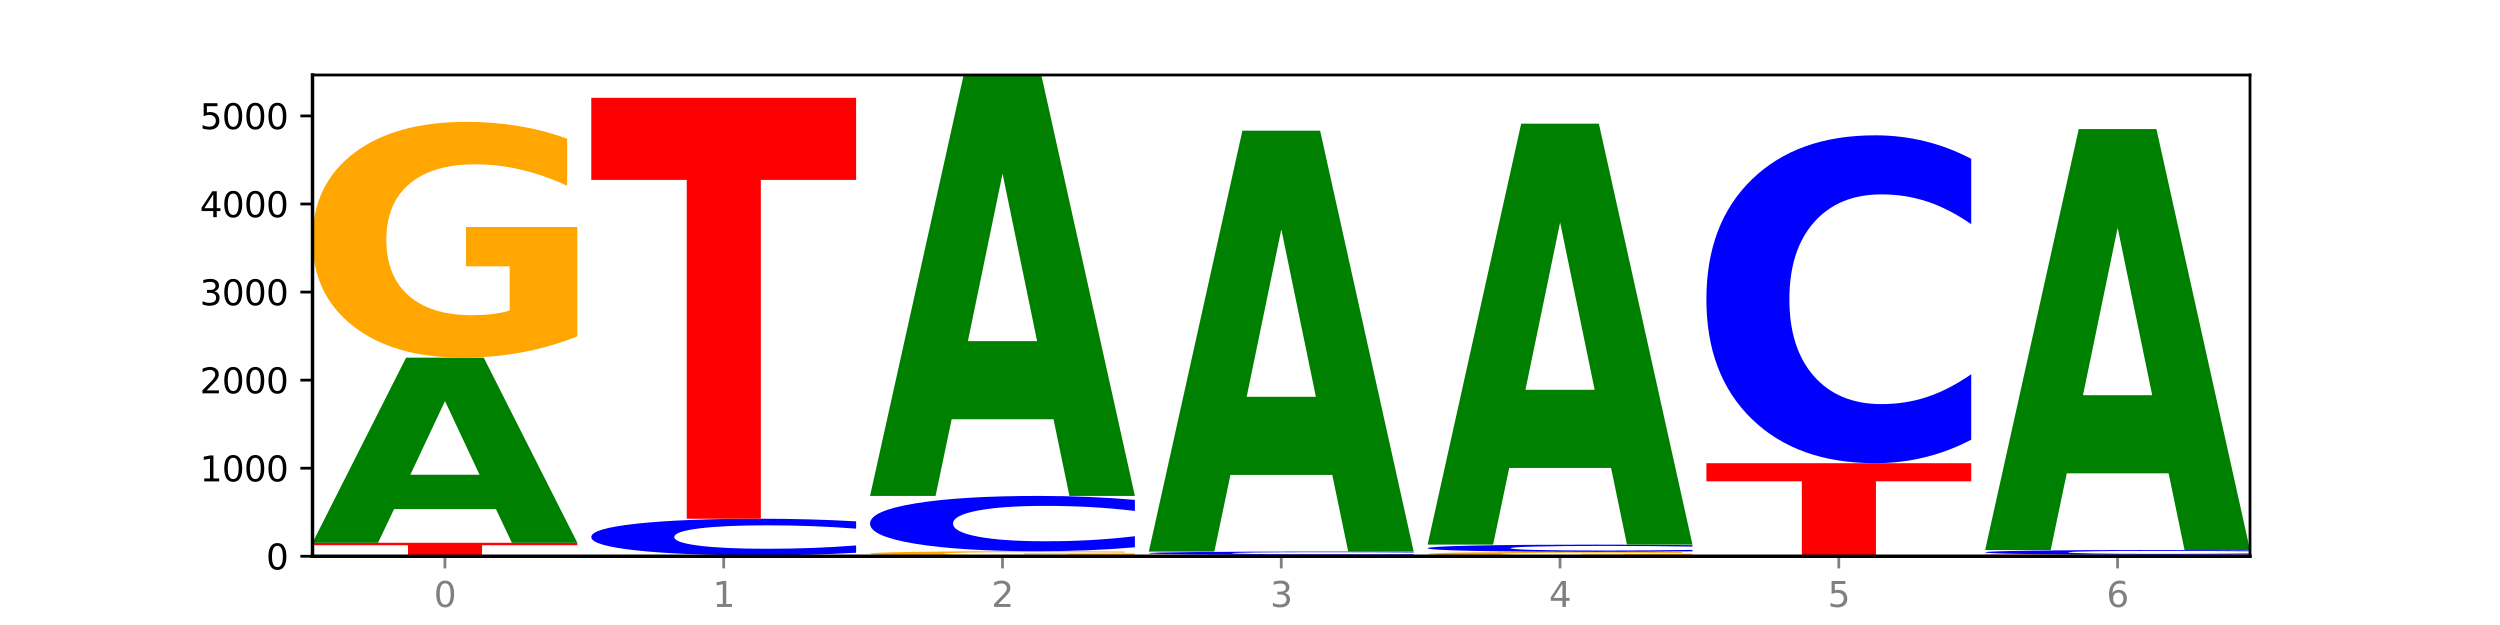 <?xml version="1.0" encoding="utf-8" standalone="no"?>
<!DOCTYPE svg PUBLIC "-//W3C//DTD SVG 1.1//EN"
  "http://www.w3.org/Graphics/SVG/1.1/DTD/svg11.dtd">
<svg xmlns:xlink="http://www.w3.org/1999/xlink" width="720pt" height="180pt" viewBox="0 0 720 180" xmlns="http://www.w3.org/2000/svg" version="1.1">
 <defs>
  <style type="text/css">*{stroke-linejoin: round; stroke-linecap: butt}</style>
 </defs>
 <g id="figure_1">
  <g id="patch_1">
   <path d="M 0 180 
L 720 180 
L 720 0 
L 0 0 
z
" style="fill: #ffffff"/>
  </g>
  <g id="axes_1">
   <g id="patch_2">
    <path d="M 90 160.2 
L 648 160.2 
L 648 21.6 
L 90 21.6 
z
" style="fill: #ffffff"/>
   </g>
   <g id="line2d_1">
    <path d="M 90 160.2 
L 648 160.2 
" clip-path="url(#p5478a446d9)" style="fill: none; stroke: #000000; stroke-width: 0.5; stroke-linecap: square"/>
   </g>
   <g id="patch_3">
    <path d="M 166.273 160.176 
Q 159.893 160.188 152.994 160.194 
Q 146.095 160.2 138.581 160.2 
Q 116.174 160.2 103.087 160.156 
Q 90 160.111 90 160.035 
Q 90 159.959 103.087 159.915 
Q 116.174 159.87 138.581 159.87 
Q 146.095 159.87 152.994 159.876 
Q 159.893 159.882 166.273 159.894 
L 166.273 159.96 
Q 159.836 159.944 153.59 159.937 
Q 147.344 159.93 140.445 159.93 
Q 128.069 159.93 120.978 159.958 
Q 113.906 159.986 113.906 160.035 
Q 113.906 160.084 120.978 160.113 
Q 128.069 160.141 140.445 160.141 
Q 147.344 160.141 153.59 160.133 
Q 159.836 160.126 166.273 160.111 
L 166.273 160.176 
z
" clip-path="url(#p5478a446d9)" style="fill: #0000ff"/>
   </g>
   <g id="patch_4">
    <path d="M 90 156.32 
L 166.273 156.32 
L 166.273 157.012 
L 138.833 157.012 
L 138.833 159.87 
L 117.494 159.87 
L 117.494 157.012 
L 90 157.012 
L 90 156.32 
z
" clip-path="url(#p5478a446d9)" style="fill: #ff0000"/>
   </g>
   <g id="patch_5">
    <path d="M 142.835 146.608 
L 113.501 146.608 
L 108.87 156.32 
L 90 156.32 
L 116.948 103.01 
L 139.326 103.01 
L 166.273 156.32 
L 147.419 156.32 
L 142.835 146.608 
z
M 118.18 136.714 
L 138.109 136.714 
L 128.16 115.509 
L 118.18 136.714 
z
" clip-path="url(#p5478a446d9)" style="fill: #008000"/>
   </g>
   <g id="patch_6">
    <path d="M 166.273 96.865 
Q 158.581 99.938 150.308 101.481 
Q 142.034 103.01 133.214 103.01 
Q 113.282 103.01 101.641 93.863 
Q 90 84.715 90 69.072 
Q 90 53.247 101.846 44.169 
Q 113.709 35.092 134.342 35.092 
Q 142.291 35.092 149.573 36.327 
Q 156.872 37.547 163.333 39.961 
L 163.333 53.499 
Q 156.667 50.399 150.068 48.869 
Q 143.47 47.326 136.838 47.326 
Q 124.564 47.326 117.914 52.966 
Q 111.265 58.592 111.265 69.072 
Q 111.265 79.454 117.675 85.122 
Q 124.085 90.776 135.88 90.776 
Q 139.094 90.776 141.846 90.453 
Q 144.598 90.117 146.786 89.415 
L 146.786 76.704 
L 134.222 76.704 
L 134.222 65.382 
L 166.273 65.382 
L 166.273 96.865 
z
" clip-path="url(#p5478a446d9)" style="fill: #ffa600"/>
   </g>
   <g id="patch_7">
    <path d="M 223.122 160.154 
L 193.789 160.154 
L 189.157 160.2 
L 170.288 160.2 
L 197.235 159.946 
L 219.614 159.946 
L 246.561 160.2 
L 227.707 160.2 
L 223.122 160.154 
z
M 198.467 160.107 
L 218.397 160.107 
L 208.448 160.006 
L 198.467 160.107 
z
" clip-path="url(#p5478a446d9)" style="fill: #008000"/>
   </g>
   <g id="patch_8">
    <path d="M 246.561 159.19 
Q 240.181 159.565 233.282 159.755 
Q 226.383 159.946 218.869 159.946 
Q 196.462 159.946 183.375 158.525 
Q 170.288 157.104 170.288 154.674 
Q 170.288 152.236 183.375 150.817 
Q 196.462 149.396 218.869 149.396 
Q 226.383 149.396 233.282 149.588 
Q 240.181 149.777 246.561 150.152 
L 246.561 152.255 
Q 240.123 151.758 233.878 151.527 
Q 227.632 151.296 220.733 151.296 
Q 208.357 151.296 201.266 152.197 
Q 194.194 153.094 194.194 154.674 
Q 194.194 156.248 201.266 157.148 
Q 208.357 158.046 220.733 158.046 
Q 227.632 158.046 233.878 157.815 
Q 240.123 157.582 246.561 157.085 
L 246.561 159.19 
z
" clip-path="url(#p5478a446d9)" style="fill: #0000ff"/>
   </g>
   <g id="patch_9">
    <path d="M 170.288 28.169 
L 246.561 28.169 
L 246.561 51.811 
L 219.12 51.811 
L 219.12 149.396 
L 197.782 149.396 
L 197.782 51.811 
L 170.288 51.811 
L 170.288 28.169 
z
" clip-path="url(#p5478a446d9)" style="fill: #ff0000"/>
   </g>
   <g id="patch_10">
    <path d="M 326.849 160.069 
Q 319.157 160.135 310.883 160.167 
Q 302.61 160.2 293.789 160.2 
Q 273.858 160.2 262.217 160.005 
Q 250.576 159.811 250.576 159.478 
Q 250.576 159.141 262.422 158.948 
Q 274.285 158.754 294.917 158.754 
Q 302.866 158.754 310.148 158.781 
Q 317.447 158.807 323.909 158.858 
L 323.909 159.146 
Q 317.242 159.08 310.644 159.048 
Q 304.046 159.015 297.413 159.015 
Q 285.14 159.015 278.49 159.135 
Q 271.84 159.255 271.84 159.478 
Q 271.84 159.699 278.251 159.819 
Q 284.661 159.94 296.456 159.94 
Q 299.669 159.94 302.422 159.933 
Q 305.174 159.926 307.362 159.911 
L 307.362 159.64 
L 294.798 159.64 
L 294.798 159.399 
L 326.849 159.399 
L 326.849 160.069 
z
" clip-path="url(#p5478a446d9)" style="fill: #ffa600"/>
   </g>
   <g id="patch_11">
    <path d="M 326.849 157.613 
Q 320.469 158.179 313.57 158.465 
Q 306.671 158.754 299.157 158.754 
Q 276.749 158.754 263.663 156.609 
Q 250.576 154.464 250.576 150.796 
Q 250.576 147.114 263.663 144.973 
Q 276.749 142.827 299.157 142.827 
Q 306.671 142.827 313.57 143.117 
Q 320.469 143.403 326.849 143.969 
L 326.849 147.144 
Q 320.411 146.394 314.166 146.045 
Q 307.92 145.696 301.021 145.696 
Q 288.645 145.696 281.554 147.055 
Q 274.482 148.411 274.482 150.796 
Q 274.482 153.171 281.554 154.53 
Q 288.645 155.886 301.021 155.886 
Q 307.92 155.886 314.166 155.537 
Q 320.411 155.185 326.849 154.435 
L 326.849 157.613 
z
" clip-path="url(#p5478a446d9)" style="fill: #0000ff"/>
   </g>
   <g id="patch_12">
    <path d="M 303.41 120.744 
L 274.077 120.744 
L 269.445 142.827 
L 250.576 142.827 
L 277.523 21.6 
L 299.901 21.6 
L 326.849 142.827 
L 307.995 142.827 
L 303.41 120.744 
z
M 278.755 98.244 
L 298.685 98.244 
L 288.736 50.023 
L 278.755 98.244 
z
" clip-path="url(#p5478a446d9)" style="fill: #008000"/>
   </g>
   <g id="patch_13">
    <path d="M 330.863 159.82 
L 407.137 159.82 
L 407.137 159.894 
L 379.696 159.894 
L 379.696 160.2 
L 358.357 160.2 
L 358.357 159.894 
L 330.863 159.894 
L 330.863 159.82 
z
" clip-path="url(#p5478a446d9)" style="fill: #ff0000"/>
   </g>
   <g id="patch_14">
    <path d="M 407.137 159.75 
Q 400.757 159.785 393.858 159.802 
Q 386.959 159.82 379.445 159.82 
Q 357.037 159.82 343.95 159.69 
Q 330.863 159.56 330.863 159.338 
Q 330.863 159.115 343.95 158.986 
Q 357.037 158.856 379.445 158.856 
Q 386.959 158.856 393.858 158.873 
Q 400.757 158.891 407.137 158.925 
L 407.137 159.117 
Q 400.699 159.072 394.453 159.051 
Q 388.208 159.029 381.309 159.029 
Q 368.933 159.029 361.842 159.112 
Q 354.77 159.194 354.77 159.338 
Q 354.77 159.482 361.842 159.564 
Q 368.933 159.646 381.309 159.646 
Q 388.208 159.646 394.453 159.625 
Q 400.699 159.604 407.137 159.558 
L 407.137 159.75 
z
" clip-path="url(#p5478a446d9)" style="fill: #0000ff"/>
   </g>
   <g id="patch_15">
    <path d="M 383.698 136.772 
L 354.364 136.772 
L 349.733 158.856 
L 330.863 158.856 
L 357.811 37.628 
L 380.189 37.628 
L 407.137 158.856 
L 388.283 158.856 
L 383.698 136.772 
z
M 359.043 114.272 
L 378.973 114.272 
L 369.023 66.052 
L 359.043 114.272 
z
" clip-path="url(#p5478a446d9)" style="fill: #008000"/>
   </g>
   <g id="patch_16">
    <path d="M 487.424 160.085 
Q 479.732 160.143 471.459 160.171 
Q 463.185 160.2 454.365 160.2 
Q 434.433 160.2 422.792 160.029 
Q 411.151 159.858 411.151 159.566 
Q 411.151 159.271 422.997 159.101 
Q 434.86 158.932 455.493 158.932 
Q 463.442 158.932 470.724 158.955 
Q 478.023 158.978 484.484 159.023 
L 484.484 159.276 
Q 477.818 159.218 471.219 159.189 
Q 464.621 159.16 457.989 159.16 
Q 445.715 159.16 439.066 159.266 
Q 432.416 159.371 432.416 159.566 
Q 432.416 159.76 438.826 159.866 
Q 445.236 159.972 457.031 159.972 
Q 460.245 159.972 462.997 159.966 
Q 465.749 159.959 467.937 159.946 
L 467.937 159.709 
L 455.373 159.709 
L 455.373 159.497 
L 487.424 159.497 
L 487.424 160.085 
z
" clip-path="url(#p5478a446d9)" style="fill: #ffa600"/>
   </g>
   <g id="patch_17">
    <path d="M 487.424 158.783 
Q 481.044 158.857 474.145 158.894 
Q 467.246 158.932 459.732 158.932 
Q 437.325 158.932 424.238 158.652 
Q 411.151 158.372 411.151 157.893 
Q 411.151 157.412 424.238 157.132 
Q 437.325 156.852 459.732 156.852 
Q 467.246 156.852 474.145 156.89 
Q 481.044 156.927 487.424 157.001 
L 487.424 157.416 
Q 480.987 157.318 474.741 157.272 
Q 468.495 157.227 461.596 157.227 
Q 449.221 157.227 442.129 157.404 
Q 435.057 157.581 435.057 157.893 
Q 435.057 158.203 442.129 158.38 
Q 449.221 158.557 461.596 158.557 
Q 468.495 158.557 474.741 158.512 
Q 480.987 158.466 487.424 158.368 
L 487.424 158.783 
z
" clip-path="url(#p5478a446d9)" style="fill: #0000ff"/>
   </g>
   <g id="patch_18">
    <path d="M 463.986 134.768 
L 434.652 134.768 
L 430.021 156.852 
L 411.151 156.852 
L 438.099 35.625 
L 460.477 35.625 
L 487.424 156.852 
L 468.571 156.852 
L 463.986 134.768 
z
M 439.331 112.269 
L 459.261 112.269 
L 449.311 64.048 
L 439.331 112.269 
z
" clip-path="url(#p5478a446d9)" style="fill: #008000"/>
   </g>
   <g id="patch_19">
    <path d="M 491.439 133.393 
L 567.712 133.393 
L 567.712 138.621 
L 540.272 138.621 
L 540.272 160.2 
L 518.933 160.2 
L 518.933 138.621 
L 491.439 138.621 
L 491.439 133.393 
z
" clip-path="url(#p5478a446d9)" style="fill: #ff0000"/>
   </g>
   <g id="patch_20">
    <path d="M 567.712 126.625 
Q 561.332 129.98 554.433 131.677 
Q 547.534 133.393 540.02 133.393 
Q 517.613 133.393 504.526 120.676 
Q 491.439 107.959 491.439 86.212 
Q 491.439 64.387 504.526 51.689 
Q 517.613 38.973 540.02 38.973 
Q 547.534 38.973 554.433 40.689 
Q 561.332 42.386 567.712 45.741 
L 567.712 64.562 
Q 561.274 60.115 555.029 58.048 
Q 548.783 55.98 541.884 55.98 
Q 529.508 55.98 522.417 64.036 
Q 515.345 72.071 515.345 86.212 
Q 515.345 100.294 522.417 108.349 
Q 529.508 116.385 541.884 116.385 
Q 548.783 116.385 555.029 114.318 
Q 561.274 112.231 567.712 107.784 
L 567.712 126.625 
z
" clip-path="url(#p5478a446d9)" style="fill: #0000ff"/>
   </g>
   <g id="patch_21">
    <path d="M 571.727 159.769 
L 648 159.769 
L 648 159.853 
L 620.559 159.853 
L 620.559 160.2 
L 599.221 160.2 
L 599.221 159.853 
L 571.727 159.853 
L 571.727 159.769 
z
" clip-path="url(#p5478a446d9)" style="fill: #ff0000"/>
   </g>
   <g id="patch_22">
    <path d="M 648 159.671 
Q 641.62 159.719 634.721 159.744 
Q 627.822 159.769 620.308 159.769 
Q 597.901 159.769 584.814 159.584 
Q 571.727 159.4 571.727 159.085 
Q 571.727 158.768 584.814 158.584 
Q 597.901 158.399 620.308 158.399 
Q 627.822 158.399 634.721 158.424 
Q 641.62 158.449 648 158.498 
L 648 158.771 
Q 641.562 158.706 635.317 158.676 
Q 629.071 158.646 622.172 158.646 
Q 609.796 158.646 602.705 158.763 
Q 595.633 158.879 595.633 159.085 
Q 595.633 159.289 602.705 159.406 
Q 609.796 159.522 622.172 159.522 
Q 629.071 159.522 635.317 159.492 
Q 641.562 159.462 648 159.397 
L 648 159.671 
z
" clip-path="url(#p5478a446d9)" style="fill: #0000ff"/>
   </g>
   <g id="patch_23">
    <path d="M 624.561 136.315 
L 595.228 136.315 
L 590.596 158.399 
L 571.727 158.399 
L 598.674 37.172 
L 621.052 37.172 
L 648 158.399 
L 629.146 158.399 
L 624.561 136.315 
z
M 599.906 113.816 
L 619.836 113.816 
L 609.887 65.595 
L 599.906 113.816 
z
" clip-path="url(#p5478a446d9)" style="fill: #008000"/>
   </g>
   <g id="matplotlib.axis_1">
    <g id="xtick_1">
     <g id="line2d_2">
      <defs>
       <path id="m26f952d23b" d="M 0 0 
L 0 3.5 
" style="stroke: #808080; stroke-width: 0.8"/>
      </defs>
      <g>
       <use xlink:href="#m26f952d23b" x="128.137" y="160.2" style="fill: #808080; stroke: #808080; stroke-width: 0.8"/>
      </g>
     </g>
     <g id="text_1">
      <!-- 0 -->
      <g style="fill: #808080" transform="translate(124.955 174.798) scale(0.1 -0.1)">
       <defs>
        <path id="DejaVuSans-30" d="M 2034 4250 
Q 1547 4250 1301 3770 
Q 1056 3291 1056 2328 
Q 1056 1369 1301 889 
Q 1547 409 2034 409 
Q 2525 409 2770 889 
Q 3016 1369 3016 2328 
Q 3016 3291 2770 3770 
Q 2525 4250 2034 4250 
z
M 2034 4750 
Q 2819 4750 3233 4129 
Q 3647 3509 3647 2328 
Q 3647 1150 3233 529 
Q 2819 -91 2034 -91 
Q 1250 -91 836 529 
Q 422 1150 422 2328 
Q 422 3509 836 4129 
Q 1250 4750 2034 4750 
z
" transform="scale(0.016)"/>
       </defs>
       <use xlink:href="#DejaVuSans-30"/>
      </g>
     </g>
    </g>
    <g id="xtick_2">
     <g id="line2d_3">
      <g>
       <use xlink:href="#m26f952d23b" x="208.424" y="160.2" style="fill: #808080; stroke: #808080; stroke-width: 0.8"/>
      </g>
     </g>
     <g id="text_2">
      <!-- 1 -->
      <g style="fill: #808080" transform="translate(205.243 174.798) scale(0.1 -0.1)">
       <defs>
        <path id="DejaVuSans-31" d="M 794 531 
L 1825 531 
L 1825 4091 
L 703 3866 
L 703 4441 
L 1819 4666 
L 2450 4666 
L 2450 531 
L 3481 531 
L 3481 0 
L 794 0 
L 794 531 
z
" transform="scale(0.016)"/>
       </defs>
       <use xlink:href="#DejaVuSans-31"/>
      </g>
     </g>
    </g>
    <g id="xtick_3">
     <g id="line2d_4">
      <g>
       <use xlink:href="#m26f952d23b" x="288.712" y="160.2" style="fill: #808080; stroke: #808080; stroke-width: 0.8"/>
      </g>
     </g>
     <g id="text_3">
      <!-- 2 -->
      <g style="fill: #808080" transform="translate(285.531 174.798) scale(0.1 -0.1)">
       <defs>
        <path id="DejaVuSans-32" d="M 1228 531 
L 3431 531 
L 3431 0 
L 469 0 
L 469 531 
Q 828 903 1448 1529 
Q 2069 2156 2228 2338 
Q 2531 2678 2651 2914 
Q 2772 3150 2772 3378 
Q 2772 3750 2511 3984 
Q 2250 4219 1831 4219 
Q 1534 4219 1204 4116 
Q 875 4013 500 3803 
L 500 4441 
Q 881 4594 1212 4672 
Q 1544 4750 1819 4750 
Q 2544 4750 2975 4387 
Q 3406 4025 3406 3419 
Q 3406 3131 3298 2873 
Q 3191 2616 2906 2266 
Q 2828 2175 2409 1742 
Q 1991 1309 1228 531 
z
" transform="scale(0.016)"/>
       </defs>
       <use xlink:href="#DejaVuSans-32"/>
      </g>
     </g>
    </g>
    <g id="xtick_4">
     <g id="line2d_5">
      <g>
       <use xlink:href="#m26f952d23b" x="369" y="160.2" style="fill: #808080; stroke: #808080; stroke-width: 0.8"/>
      </g>
     </g>
     <g id="text_4">
      <!-- 3 -->
      <g style="fill: #808080" transform="translate(365.819 174.798) scale(0.1 -0.1)">
       <defs>
        <path id="DejaVuSans-33" d="M 2597 2516 
Q 3050 2419 3304 2112 
Q 3559 1806 3559 1356 
Q 3559 666 3084 287 
Q 2609 -91 1734 -91 
Q 1441 -91 1130 -33 
Q 819 25 488 141 
L 488 750 
Q 750 597 1062 519 
Q 1375 441 1716 441 
Q 2309 441 2620 675 
Q 2931 909 2931 1356 
Q 2931 1769 2642 2001 
Q 2353 2234 1838 2234 
L 1294 2234 
L 1294 2753 
L 1863 2753 
Q 2328 2753 2575 2939 
Q 2822 3125 2822 3475 
Q 2822 3834 2567 4026 
Q 2313 4219 1838 4219 
Q 1578 4219 1281 4162 
Q 984 4106 628 3988 
L 628 4550 
Q 988 4650 1302 4700 
Q 1616 4750 1894 4750 
Q 2613 4750 3031 4423 
Q 3450 4097 3450 3541 
Q 3450 3153 3228 2886 
Q 3006 2619 2597 2516 
z
" transform="scale(0.016)"/>
       </defs>
       <use xlink:href="#DejaVuSans-33"/>
      </g>
     </g>
    </g>
    <g id="xtick_5">
     <g id="line2d_6">
      <g>
       <use xlink:href="#m26f952d23b" x="449.288" y="160.2" style="fill: #808080; stroke: #808080; stroke-width: 0.8"/>
      </g>
     </g>
     <g id="text_5">
      <!-- 4 -->
      <g style="fill: #808080" transform="translate(446.107 174.798) scale(0.1 -0.1)">
       <defs>
        <path id="DejaVuSans-34" d="M 2419 4116 
L 825 1625 
L 2419 1625 
L 2419 4116 
z
M 2253 4666 
L 3047 4666 
L 3047 1625 
L 3713 1625 
L 3713 1100 
L 3047 1100 
L 3047 0 
L 2419 0 
L 2419 1100 
L 313 1100 
L 313 1709 
L 2253 4666 
z
" transform="scale(0.016)"/>
       </defs>
       <use xlink:href="#DejaVuSans-34"/>
      </g>
     </g>
    </g>
    <g id="xtick_6">
     <g id="line2d_7">
      <g>
       <use xlink:href="#m26f952d23b" x="529.576" y="160.2" style="fill: #808080; stroke: #808080; stroke-width: 0.8"/>
      </g>
     </g>
     <g id="text_6">
      <!-- 5 -->
      <g style="fill: #808080" transform="translate(526.394 174.798) scale(0.1 -0.1)">
       <defs>
        <path id="DejaVuSans-35" d="M 691 4666 
L 3169 4666 
L 3169 4134 
L 1269 4134 
L 1269 2991 
Q 1406 3038 1543 3061 
Q 1681 3084 1819 3084 
Q 2600 3084 3056 2656 
Q 3513 2228 3513 1497 
Q 3513 744 3044 326 
Q 2575 -91 1722 -91 
Q 1428 -91 1123 -41 
Q 819 9 494 109 
L 494 744 
Q 775 591 1075 516 
Q 1375 441 1709 441 
Q 2250 441 2565 725 
Q 2881 1009 2881 1497 
Q 2881 1984 2565 2268 
Q 2250 2553 1709 2553 
Q 1456 2553 1204 2497 
Q 953 2441 691 2322 
L 691 4666 
z
" transform="scale(0.016)"/>
       </defs>
       <use xlink:href="#DejaVuSans-35"/>
      </g>
     </g>
    </g>
    <g id="xtick_7">
     <g id="line2d_8">
      <g>
       <use xlink:href="#m26f952d23b" x="609.863" y="160.2" style="fill: #808080; stroke: #808080; stroke-width: 0.8"/>
      </g>
     </g>
     <g id="text_7">
      <!-- 6 -->
      <g style="fill: #808080" transform="translate(606.682 174.798) scale(0.1 -0.1)">
       <defs>
        <path id="DejaVuSans-36" d="M 2113 2584 
Q 1688 2584 1439 2293 
Q 1191 2003 1191 1497 
Q 1191 994 1439 701 
Q 1688 409 2113 409 
Q 2538 409 2786 701 
Q 3034 994 3034 1497 
Q 3034 2003 2786 2293 
Q 2538 2584 2113 2584 
z
M 3366 4563 
L 3366 3988 
Q 3128 4100 2886 4159 
Q 2644 4219 2406 4219 
Q 1781 4219 1451 3797 
Q 1122 3375 1075 2522 
Q 1259 2794 1537 2939 
Q 1816 3084 2150 3084 
Q 2853 3084 3261 2657 
Q 3669 2231 3669 1497 
Q 3669 778 3244 343 
Q 2819 -91 2113 -91 
Q 1303 -91 875 529 
Q 447 1150 447 2328 
Q 447 3434 972 4092 
Q 1497 4750 2381 4750 
Q 2619 4750 2861 4703 
Q 3103 4656 3366 4563 
z
" transform="scale(0.016)"/>
       </defs>
       <use xlink:href="#DejaVuSans-36"/>
      </g>
     </g>
    </g>
   </g>
   <g id="matplotlib.axis_2">
    <g id="ytick_1">
     <g id="line2d_9">
      <defs>
       <path id="md1fbf43b60" d="M 0 0 
L -3.5 0 
" style="stroke: #000000; stroke-width: 0.8"/>
      </defs>
      <g>
       <use xlink:href="#md1fbf43b60" x="90" y="160.2" style="stroke: #000000; stroke-width: 0.8"/>
      </g>
     </g>
     <g id="text_8">
      <!-- 0 -->
      <g transform="translate(76.638 163.999) scale(0.1 -0.1)">
       <use xlink:href="#DejaVuSans-30"/>
      </g>
     </g>
    </g>
    <g id="ytick_2">
     <g id="line2d_10">
      <g>
       <use xlink:href="#md1fbf43b60" x="90" y="134.839" style="stroke: #000000; stroke-width: 0.8"/>
      </g>
     </g>
     <g id="text_9">
      <!-- 1000 -->
      <g transform="translate(57.55 138.638) scale(0.1 -0.1)">
       <use xlink:href="#DejaVuSans-31"/>
       <use xlink:href="#DejaVuSans-30" x="63.623"/>
       <use xlink:href="#DejaVuSans-30" x="127.246"/>
       <use xlink:href="#DejaVuSans-30" x="190.869"/>
      </g>
     </g>
    </g>
    <g id="ytick_3">
     <g id="line2d_11">
      <g>
       <use xlink:href="#md1fbf43b60" x="90" y="109.477" style="stroke: #000000; stroke-width: 0.8"/>
      </g>
     </g>
     <g id="text_10">
      <!-- 2000 -->
      <g transform="translate(57.55 113.276) scale(0.1 -0.1)">
       <use xlink:href="#DejaVuSans-32"/>
       <use xlink:href="#DejaVuSans-30" x="63.623"/>
       <use xlink:href="#DejaVuSans-30" x="127.246"/>
       <use xlink:href="#DejaVuSans-30" x="190.869"/>
      </g>
     </g>
    </g>
    <g id="ytick_4">
     <g id="line2d_12">
      <g>
       <use xlink:href="#md1fbf43b60" x="90" y="84.116" style="stroke: #000000; stroke-width: 0.8"/>
      </g>
     </g>
     <g id="text_11">
      <!-- 3000 -->
      <g transform="translate(57.55 87.915) scale(0.1 -0.1)">
       <use xlink:href="#DejaVuSans-33"/>
       <use xlink:href="#DejaVuSans-30" x="63.623"/>
       <use xlink:href="#DejaVuSans-30" x="127.246"/>
       <use xlink:href="#DejaVuSans-30" x="190.869"/>
      </g>
     </g>
    </g>
    <g id="ytick_5">
     <g id="line2d_13">
      <g>
       <use xlink:href="#md1fbf43b60" x="90" y="58.754" style="stroke: #000000; stroke-width: 0.8"/>
      </g>
     </g>
     <g id="text_12">
      <!-- 4000 -->
      <g transform="translate(57.55 62.554) scale(0.1 -0.1)">
       <use xlink:href="#DejaVuSans-34"/>
       <use xlink:href="#DejaVuSans-30" x="63.623"/>
       <use xlink:href="#DejaVuSans-30" x="127.246"/>
       <use xlink:href="#DejaVuSans-30" x="190.869"/>
      </g>
     </g>
    </g>
    <g id="ytick_6">
     <g id="line2d_14">
      <g>
       <use xlink:href="#md1fbf43b60" x="90" y="33.393" style="stroke: #000000; stroke-width: 0.8"/>
      </g>
     </g>
     <g id="text_13">
      <!-- 5000 -->
      <g transform="translate(57.55 37.192) scale(0.1 -0.1)">
       <use xlink:href="#DejaVuSans-35"/>
       <use xlink:href="#DejaVuSans-30" x="63.623"/>
       <use xlink:href="#DejaVuSans-30" x="127.246"/>
       <use xlink:href="#DejaVuSans-30" x="190.869"/>
      </g>
     </g>
    </g>
   </g>
   <g id="patch_24">
    <path d="M 90 160.2 
L 90 21.6 
" style="fill: none; stroke: #000000; stroke-linejoin: miter; stroke-linecap: square"/>
   </g>
   <g id="patch_25">
    <path d="M 648 160.2 
L 648 21.6 
" style="fill: none; stroke: #000000; stroke-width: 0.8; stroke-linejoin: miter; stroke-linecap: square"/>
   </g>
   <g id="patch_26">
    <path d="M 90 160.2 
L 648 160.2 
" style="fill: none; stroke: #000000; stroke-linejoin: miter; stroke-linecap: square"/>
   </g>
   <g id="patch_27">
    <path d="M 90 21.6 
L 648 21.6 
" style="fill: none; stroke: #000000; stroke-width: 0.8; stroke-linejoin: miter; stroke-linecap: square"/>
   </g>
  </g>
 </g>
 <defs>
  <clipPath id="p5478a446d9">
   <rect x="90" y="21.6" width="558" height="138.6"/>
  </clipPath>
 </defs>
</svg>
